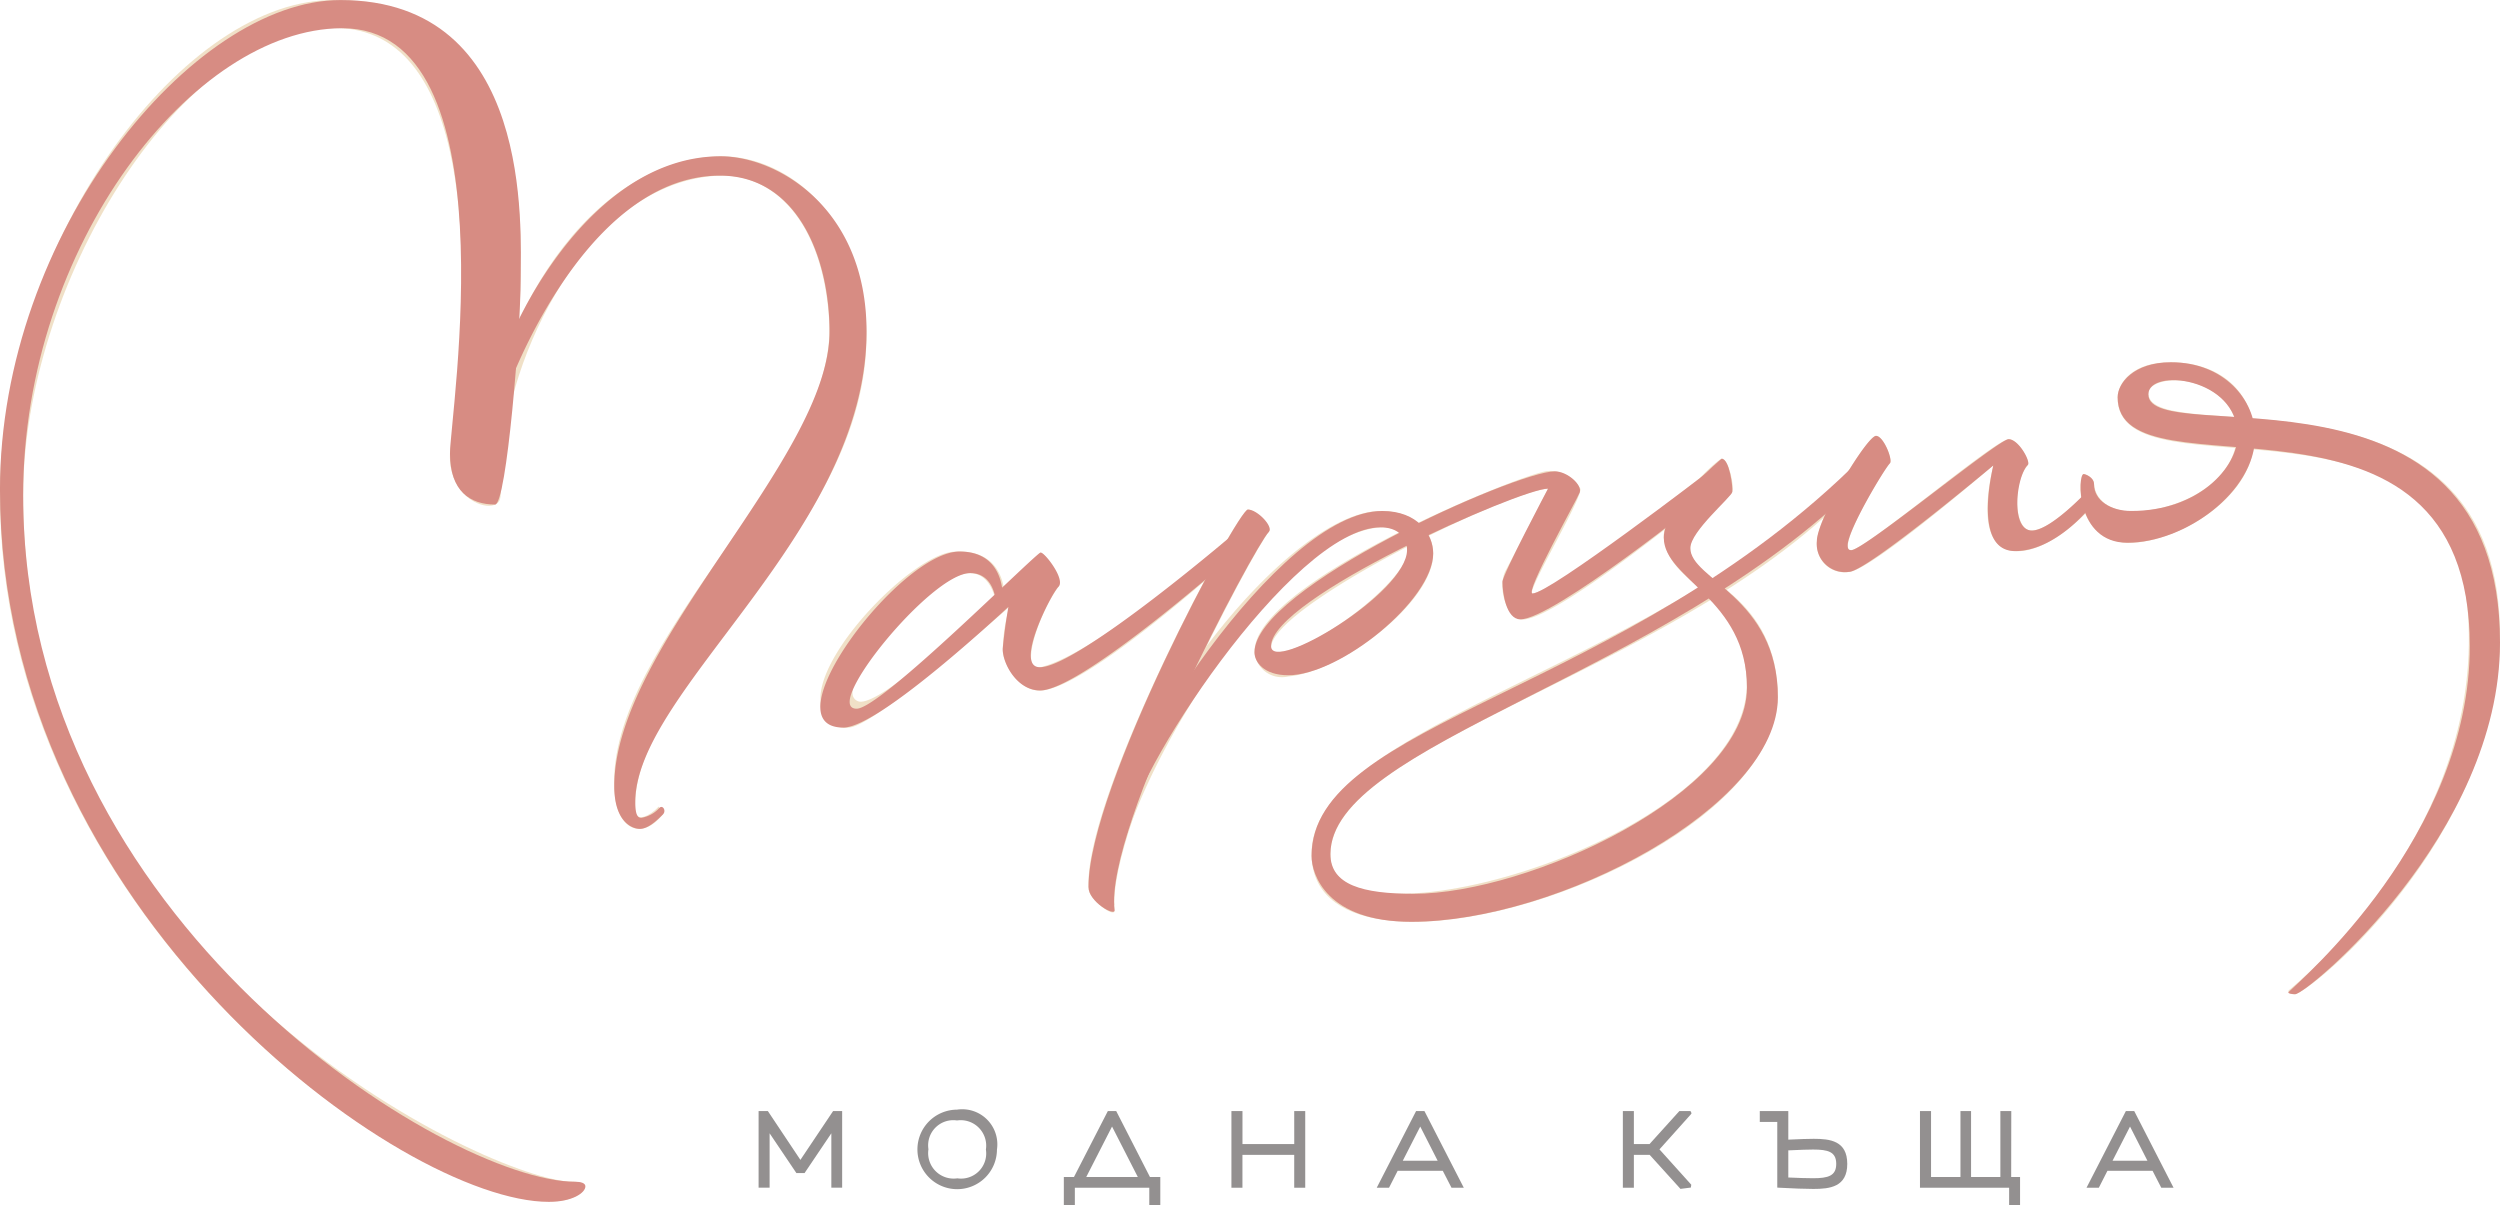 <svg xmlns="http://www.w3.org/2000/svg" width="169" height="81.48" viewBox="0 0 169 81.48">
  <g id="header-logo" transform="translate(-109.387 -377.224)">
    <g id="Layer_4" data-name="Layer 4" transform="translate(109.387 377.224)">
      <g id="Group_1115" data-name="Group 1115" opacity="0.34">
        <path id="Path_1160" data-name="Path 1160" d="M229.869,428.578c.381-.034,1.738,1.124,1.415,1.512-1.088,1.3-10.944,19.8-10.429,25.566.054.61-1.68-.68-1.742-1.375C218.582,448.347,229.131,428.644,229.869,428.578Z" transform="translate(-145.512 -394.134)" fill="#d3a55b"/>
        <path id="Path_1161" data-name="Path 1161" d="M220.578,453.275c-.537-9.107,11.77-25.5,18.464-25.976,1.964-.139,3.708.937,3.833,2.707.231,3.256-6.1,8.139-9.8,8.47a1.865,1.865,0,0,1-2.266-1.549c-.414-4.633,18.027-12.181,19.795-12.339a2.316,2.316,0,0,1,2.229,1.209c.068.769-3.795,7.164-3.225,7.068,1.906-.324,12.191-8.507,12.191-8.507l.129,1.454s-10.355,8.63-12.947,8.813c-1.1.078-1.822-2.177-1.188-3.34s2.857-5.509,2.857-5.509c-2.751.154-18.925,8.049-18.73,10.811.017.235.305.257.487.244,2.717-.193,8.849-5.056,8.723-6.824a1.622,1.622,0,0,0-1.794-1.615c-7.471.529-18.569,19.316-18.012,25.544Z" transform="translate(-145.995 -392.745)" fill="#d3a55b"/>
        <path id="Path_1162" data-name="Path 1162" d="M296.472,421.154c.55-.039,1.155,1.624.975,1.84-.817.977-3.676,5.979-2.619,5.885s9.655-7.435,10.635-7.5c.553-.04,1.533,1.488,1.3,1.761-1.074,1.237-.93,4.5.291,4.413,1.5-.107,3.944-2.889,3.944-2.889l.6.728s-2.736,3.368-5.329,3.551c-3.788.268-1.618-6.586-1.618-6.586l.608.076s-8.932,7.772-10.578,7.919a1.864,1.864,0,0,1-2.172-1.792C292.335,426.707,295.984,421.188,296.472,421.154Z" transform="translate(-169.683 -391.689)" fill="#d3a55b"/>
        <path id="Path_1163" data-name="Path 1163" d="M319.289,421.295c-.406.029-.675,4.926,3.461,4.634,3.3-.234,8.5-3.365,8.055-7.61-.326-3.146-2.977-4.788-6.182-4.561-2.017.143-3.117,1.347-3.034,2.564.452,6.657,22.519-1.987,23.679,14.4,1.056,14.909-11.8,25.213-12.075,25.437-.236.194.21.311.368.3,1.036-.074,14.843-11.35,13.819-25.818-1.236-17.45-23.453-11.112-23.71-14.75-.036-.506.6-.863,1.547-.93,1.746-.124,4.262,1.023,4.425,3.315.223,3.152-3.2,5.3-6.666,5.548-1.5.107-2.887-.537-2.981-1.863C319.965,421.531,319.4,421.287,319.289,421.295Z" transform="translate(-178.435 -389.247)" fill="#d3a55b"/>
        <path id="Path_1164" data-name="Path 1164" d="M131.673,377.229c-10.283.229-22.286,16.752-22.286,33.519,0,27.44,26.443,47.673,37.51,47.673,1.031,0,2-.548,2-.94,0-.242-.262-.378-.832-.378-5.315,0-37.112-14.723-37.112-46.391,0-14.127,10.4-31.358,20.874-31.592,8.55-.191,9.975,12.663,8.013,28.343-.464,3.706,3.242,4.753,3.374,3.37C144.13,401.221,149.207,376.837,131.673,377.229Z" transform="translate(-109.387 -377.224)" fill="#d3a55b"/>
        <path id="Path_1165" data-name="Path 1165" d="M269.3,423.28c.467-.042.934,2.018.684,2.317-.639.763-2.9,2.5-2.8,3.844.153,2.156,5.451,2.845,5.906,9.269.828,11.687-30.769,21.922-31.5,11.644-.661-9.325,24.762-12.916,37.359-27.433l.121,1.444C267.656,437.528,242.3,442.34,242.862,450.3c.469,6.631,28.88-1.545,28.126-12.2-.423-5.962-5.3-6.189-5.6-9.48C265.231,426.809,269.035,423.3,269.3,423.28Z" transform="translate(-152.918 -392.272)" fill="#d3a55b"/>
        <path id="Path_1166" data-name="Path 1166" d="M158.2,413.862c0-8.173,6.234-20.316,15.605-20.875,4.526-.271,9.756,3.7,10.2,11.155.836,13.984-16.112,24.445-15.6,33.091.048.812,1.052.3,1.584-.3l.28.529c-1.4,1.765-3.117,1.093-3.279-1.633-.6-9.964,15.108-22,14.529-31.688-.409-6.847-3.834-10.077-7.584-9.853-9.576.572-14.707,14.2-14.4,19.39Z" transform="translate(-125.461 -382.41)" fill="#d3a55b"/>
        <path id="Path_1167" data-name="Path 1167" d="M204.524,435.065c-.074-1.05-.6-3.054-3.443-2.853-2.734.194-9.232,6.769-9,10.112a1.684,1.684,0,0,0,1.948,1.772c1.952-.139,12.113-9.305,12.113-9.305l-.883.052a10.486,10.486,0,0,0-.852,4.132c.058.824,1.143,2.834,2.755,2.606,3.515-.5,13.416-9.625,13.416-9.625l-.525-1s-9.254,8.222-13.141,9.071c-1.43.313,0-3.775,1.284-5.482.226-.3-.906-2.325-1.27-2.273-.064.009-9.665,9.908-12.079,10.079a.565.565,0,0,1-.6-.581c-.122-1.725,5.507-7.939,7.819-8.1,1.447-.1,1.848,1.612,1.88,2.062Z" transform="translate(-136.617 -394.916)" fill="#d3a55b"/>
      </g>
      <g id="Group_1116" data-name="Group 1116" transform="translate(51.278 75.012)">
        <path id="Path_1168" data-name="Path 1168" d="M188.67,496.908l-2.2-3.3h-.626v5.18h.745v-3.677l1.81,2.688h.553l1.81-2.688v3.677h.731v-5.18h-.612Z" transform="translate(-185.841 -493.512)" fill="#939090"/>
        <path id="Path_1169" data-name="Path 1169" d="M204.53,493.464a2.688,2.688,0,1,0,2.7,2.7A2.373,2.373,0,0,0,204.53,493.464Zm.021,4.643a1.722,1.722,0,0,1-1.952-1.966,1.7,1.7,0,0,1,1.931-1.946,1.723,1.723,0,0,1,1.953,1.967A1.7,1.7,0,0,1,204.551,498.107Z" transform="translate(-191.114 -493.464)" fill="#939090"/>
        <path id="Path_1170" data-name="Path 1170" d="M220.185,493.676l-.035-.067h-.566l-2.29,4.456h-.685v1.915h.745v-1.19h5.032v1.19h.745v-1.915h-.7Zm1.425,4.388h-3.485l1.743-3.41Z" transform="translate(-195.972 -493.512)" fill="#939090"/>
        <path id="Path_1171" data-name="Path 1171" d="M237.747,495.837h-3.5v-2.228H233.5v5.18h.745v-2.221h3.5v2.221h.745v-5.18h-.745Z" transform="translate(-201.534 -493.512)" fill="#939090"/>
        <path id="Path_1172" data-name="Path 1172" d="M251.372,493.609h-.565l-2.659,5.181h.831l.582-1.142h3.052l.588,1.142h.831l-2.624-5.113Zm.893,3.356h-2.357l1.181-2.31Z" transform="translate(-206.358 -493.512)" fill="#939090"/>
        <path id="Path_1173" data-name="Path 1173" d="M277.6,493.752l-.072-.143h-.754l-2.014,2.228H273.7v-2.228h-.745v5.18h.745v-2.221h1.067l2.083,2.3.7-.089.031-.191-2.151-2.39,2.126-2.374Z" transform="translate(-214.528 -493.512)" fill="#939090"/>
        <path id="Path_1174" data-name="Path 1174" d="M290.4,495.484c-.372,0-.934.019-1.718.056v-1.931h-1.928v.732h1.182v4.441l.117.007c.885.05,1.819.083,2.325.083,1.108,0,2.29-.131,2.29-1.694S291.5,495.484,290.4,495.484Zm-1.718.781c.783-.038,1.345-.056,1.675-.056,1.015,0,1.565.154,1.565.969s-.55.97-1.565.97c-.388,0-1.036-.019-1.675-.049Z" transform="translate(-219.071 -493.512)" fill="#939090"/>
        <path id="Path_1175" data-name="Path 1175" d="M309.073,493.609h-.738v4.456h-1.981v-4.456h-.717v4.456h-1.988v-4.456H302.9v5.18h6.027v1.191h.739v-1.915h-.6Z" transform="translate(-224.388 -493.512)" fill="#939090"/>
        <path id="Path_1176" data-name="Path 1176" d="M322.945,493.676l-.035-.067h-.566l-2.659,5.181h.832l.581-1.142h3.052l.588,1.142h.83Zm.857,3.289h-2.358l1.182-2.31Z" transform="translate(-229.914 -493.512)" fill="#939090"/>
      </g>
    </g>
    <g id="Layer_5" data-name="Layer 5" transform="translate(109.387 377.228)">
      <path id="Path_1177" data-name="Path 1177" d="M132.4,377.23c-9.977,0-23.014,15.765-23.014,33.088,0,28.557,27.178,48.154,37.1,48.154,1.614,0,2.474-.623,2.474-1.047,0-.231-.321-.313-.69-.313-8.546,0-37.318-17.571-37.318-46.4,0-16.955,11.557-31.537,21.535-31.578,11.54-.048,7.319,26.173,7.319,28.74s1.374,3.459,3.048,3.459c.782,0,1.729-11.8,1.729-15.23S145.48,377.23,132.4,377.23Z" transform="translate(-109.387 -377.23)" fill="#d78c83"/>
      <path id="Path_1178" data-name="Path 1178" d="M159.367,411.31c0-1.246,5.547-17.027,15.145-17.027,5.242,0,7.409,5.53,7.409,10.56,0,8.578-14.552,21.182-14.552,30.712,0,2.375,1.178,2.887,1.726,2.887.573,0,1.176-.589,1.565-.978.245-.245-.016-.663-.235-.444a2.123,2.123,0,0,1-1.231.676c-.247,0-.405-.227-.405-1.065,0-7.561,15.634-18.184,15.634-31.817,0-8.356-6.052-11.839-9.866-11.839-9.516,0-15.184,13.307-15.184,15.42Z" transform="translate(-125.845 -382.414)" fill="#d78c83"/>
      <path id="Path_1179" data-name="Path 1179" d="M201.476,432.08c-4.038,0-13.009,11.9-7.853,11.9,2.7,0,12.7-9.6,12.7-9.6h-1.261a37.084,37.084,0,0,0-.666,4.274c0,1.057,1,2.818,2.525,2.818,2.823,0,13.393-9.4,13.393-9.4l.063-1.487S209.51,439.9,206.913,439.9c-1.757,0,.724-4.913,1.256-5.445.48-.48-.916-2.305-1.207-2.305-.309,0-10.782,10.554-12.438,10.554-2.411,0,5.03-9.167,7.671-9.167,1.7,0,1.752,2.066,1.752,2.066l.449-.211S204.7,432.08,201.476,432.08Z" transform="translate(-136.613 -394.8)" fill="#d78c83"/>
      <path id="Path_1180" data-name="Path 1180" d="M229.869,428.578c.649,0,1.753,1.174,1.415,1.512-.946.946-11.11,19.95-10.429,25.566.056.461-1.761-.558-1.761-1.559C219.093,447.334,229.219,428.578,229.869,428.578Z" transform="translate(-145.512 -394.138)" fill="#d78c83"/>
      <path id="Path_1181" data-name="Path 1181" d="M221.647,449.149c0-4.046,11.1-21.738,18.144-21.738,2.431,0,3.445,1.584,3.445,2.865,0,3.158-6.3,8.239-9.8,8.239-1.655,0-2.28-.907-2.28-1.549,0-4.351,17.666-12.234,20.3-12.234.859,0,1.875.925,1.683,1.432s-3.747,6.823-3.183,6.823c1.148,0,11.914-8.255,11.914-8.255l-.188,1.692s-10.329,8.311-12.555,8.311c-.957,0-1.209-1.8-1.209-2.535,0-.487,3.081-6.3,3.081-6.3-1.85,0-18.721,7.415-18.721,10.645,0,1.879,9.191-3.584,9.191-6.5,0-1-.759-1.528-1.784-1.528-5.963,0-17.106,17.125-17.106,20.634Z" transform="translate(-146.353 -392.872)" fill="#d78c83"/>
      <path id="Path_1182" data-name="Path 1182" d="M269.3,423.447c.528.009.767,1.905.721,2.246s-2.836,2.669-2.836,3.8c0,2.116,5.916,3.332,5.916,10.079,0,7.38-14.884,15.181-24.778,15.181-5.714,0-6.743-3.193-6.743-4.448,0-9.11,21.168-10.893,37.151-26.875L278.679,425c-13.218,13.219-35.825,17.756-35.825,25.176,0,2.088,2.186,2.684,5.639,2.684,7.713,0,22.519-6.773,22.519-13.941,0-6.013-5.621-7.313-5.621-10.135C265.392,426.665,269.3,423.447,269.3,423.447Z" transform="translate(-152.918 -392.443)" fill="#d78c83"/>
      <path id="Path_1183" data-name="Path 1183" d="M296.511,421.156c.5,0,1.152,1.634.933,1.852-.358.358-2.855,4.525-2.855,5.543,0,.233.056.329.248.329.859,0,9.935-7.5,10.629-7.5s1.511,1.53,1.3,1.739c-.791.791-1.19,4.434.285,4.434,1.26,0,3.75-2.677,3.75-2.677l.013,1.3s-2.261,2.768-4.9,2.768c-3.091,0-1.37-6.235-1.37-6.235h.427s-9.066,7.64-10.295,7.64a1.91,1.91,0,0,1-2.169-2.086C292.507,426.8,295.88,421.156,296.511,421.156Z" transform="translate(-169.687 -391.694)" fill="#d78c83"/>
      <path id="Path_1184" data-name="Path 1184" d="M319.292,421.295c-.41,0-.564,4.643,2.955,4.643,3.869,0,8.641-3.417,8.641-7.227,0-2.376-2.054-4.973-5.691-4.973-2.557,0-3.606,1.449-3.606,2.357,0,7.218,23.805-2.74,23.805,16.823,0,12.827-11.431,22.572-12.25,23.392-.086.085.174.148.443.148.8,0,13.849-10.853,13.849-23.765,0-20.261-23.771-12.963-23.771-16.789,0-1.792,6.036-1.172,6.036,2.777,0,2.162-2.634,5.109-7.194,5.109-1.364,0-2.516-.689-2.516-1.82C319.994,421.522,319.423,421.295,319.292,421.295Z" transform="translate(-178.438 -389.252)" fill="#d78c83"/>
    </g>
  </g>
</svg>
